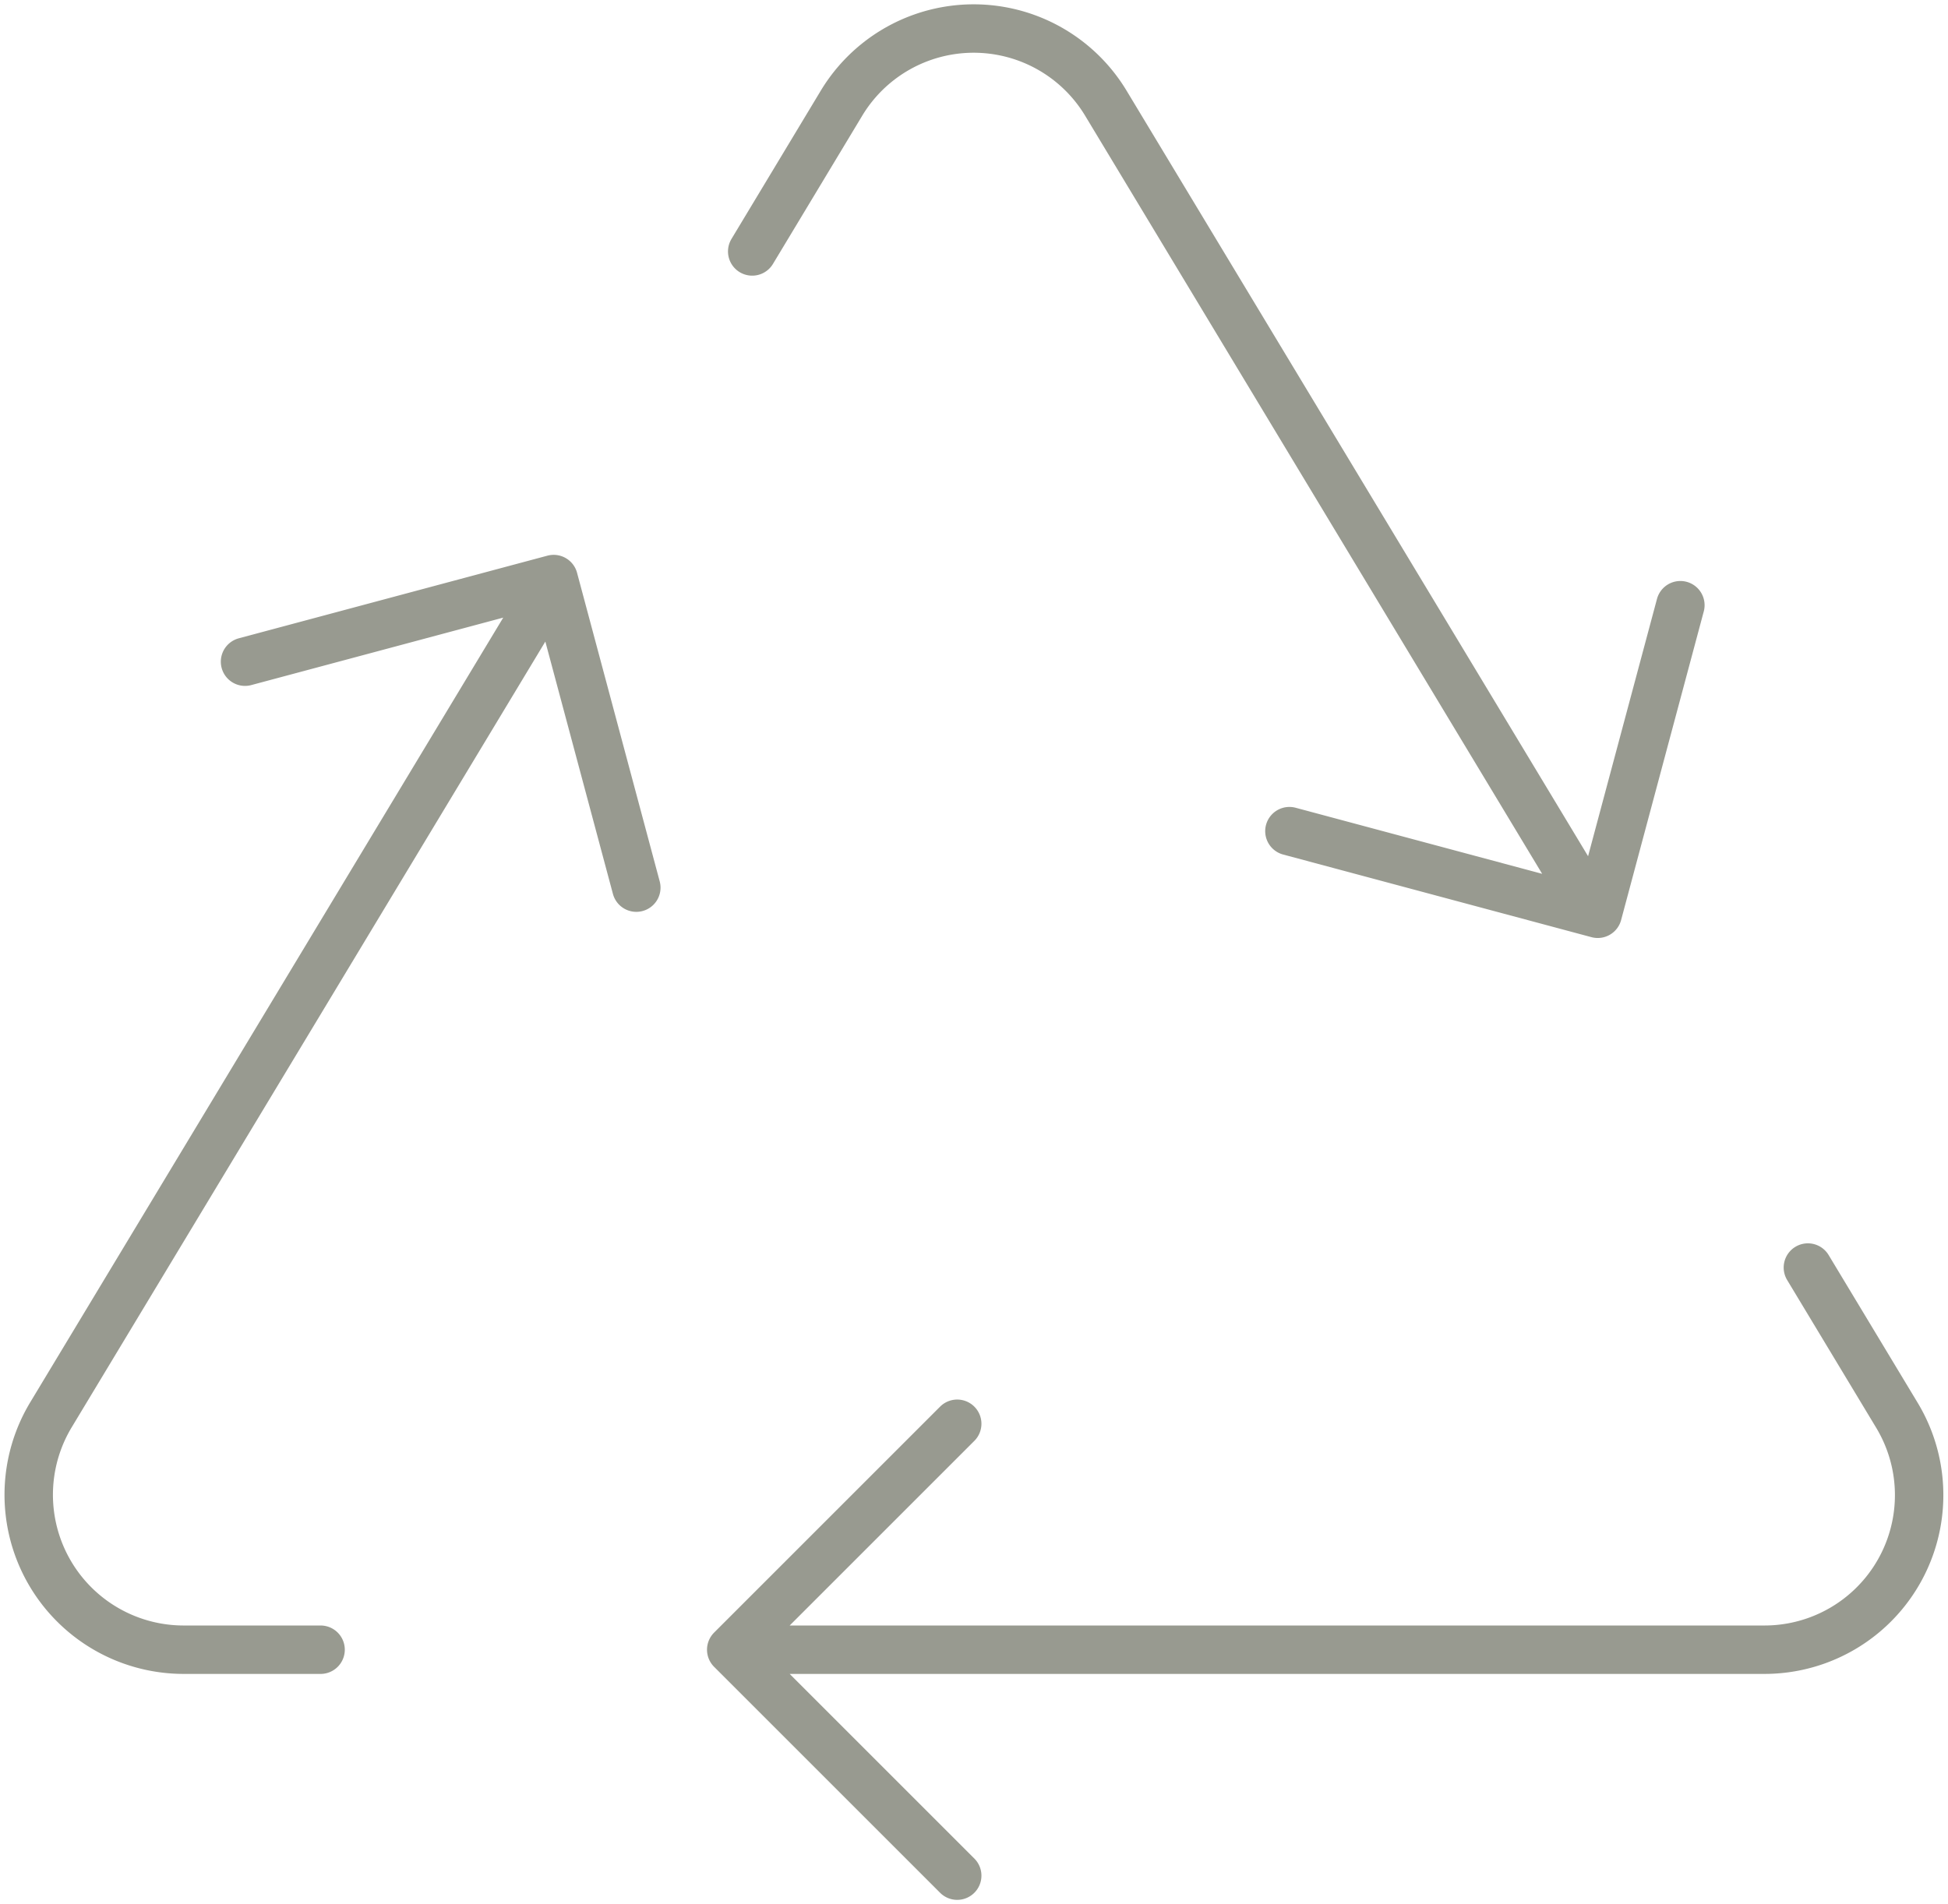 <svg id="Layer_1" data-name="Layer 1" xmlns="http://www.w3.org/2000/svg" viewBox="0 0 60.34 58.99"><defs><style>.cls-1{fill:none;stroke:#989a90;stroke-linecap:round;stroke-linejoin:round;stroke-width:1.5px;}</style></defs><g id="Group_300" data-name="Group 300"><g id="Group_152" data-name="Group 152"><g id="Group_151" data-name="Group 151"><path id="Path_618" data-name="Path 618" class="cls-1" d="M23.3,7.79l2.77-4.6a4.78,4.78,0,0,1,8.18,0L48.77,27.28M9.93,51.11H5.69a4.8,4.8,0,0,1-4.11-7.28L16.37,19.29M56,39.27l2.76,4.58a4.79,4.79,0,0,1-4.1,7.26H23.93m5.72,7-7-7,7-7m22.4-25.36-2.56,9.56-9.55-2.56M7.59,20.5l9.56-2.56,2.56,9.56"/></g></g></g></svg>